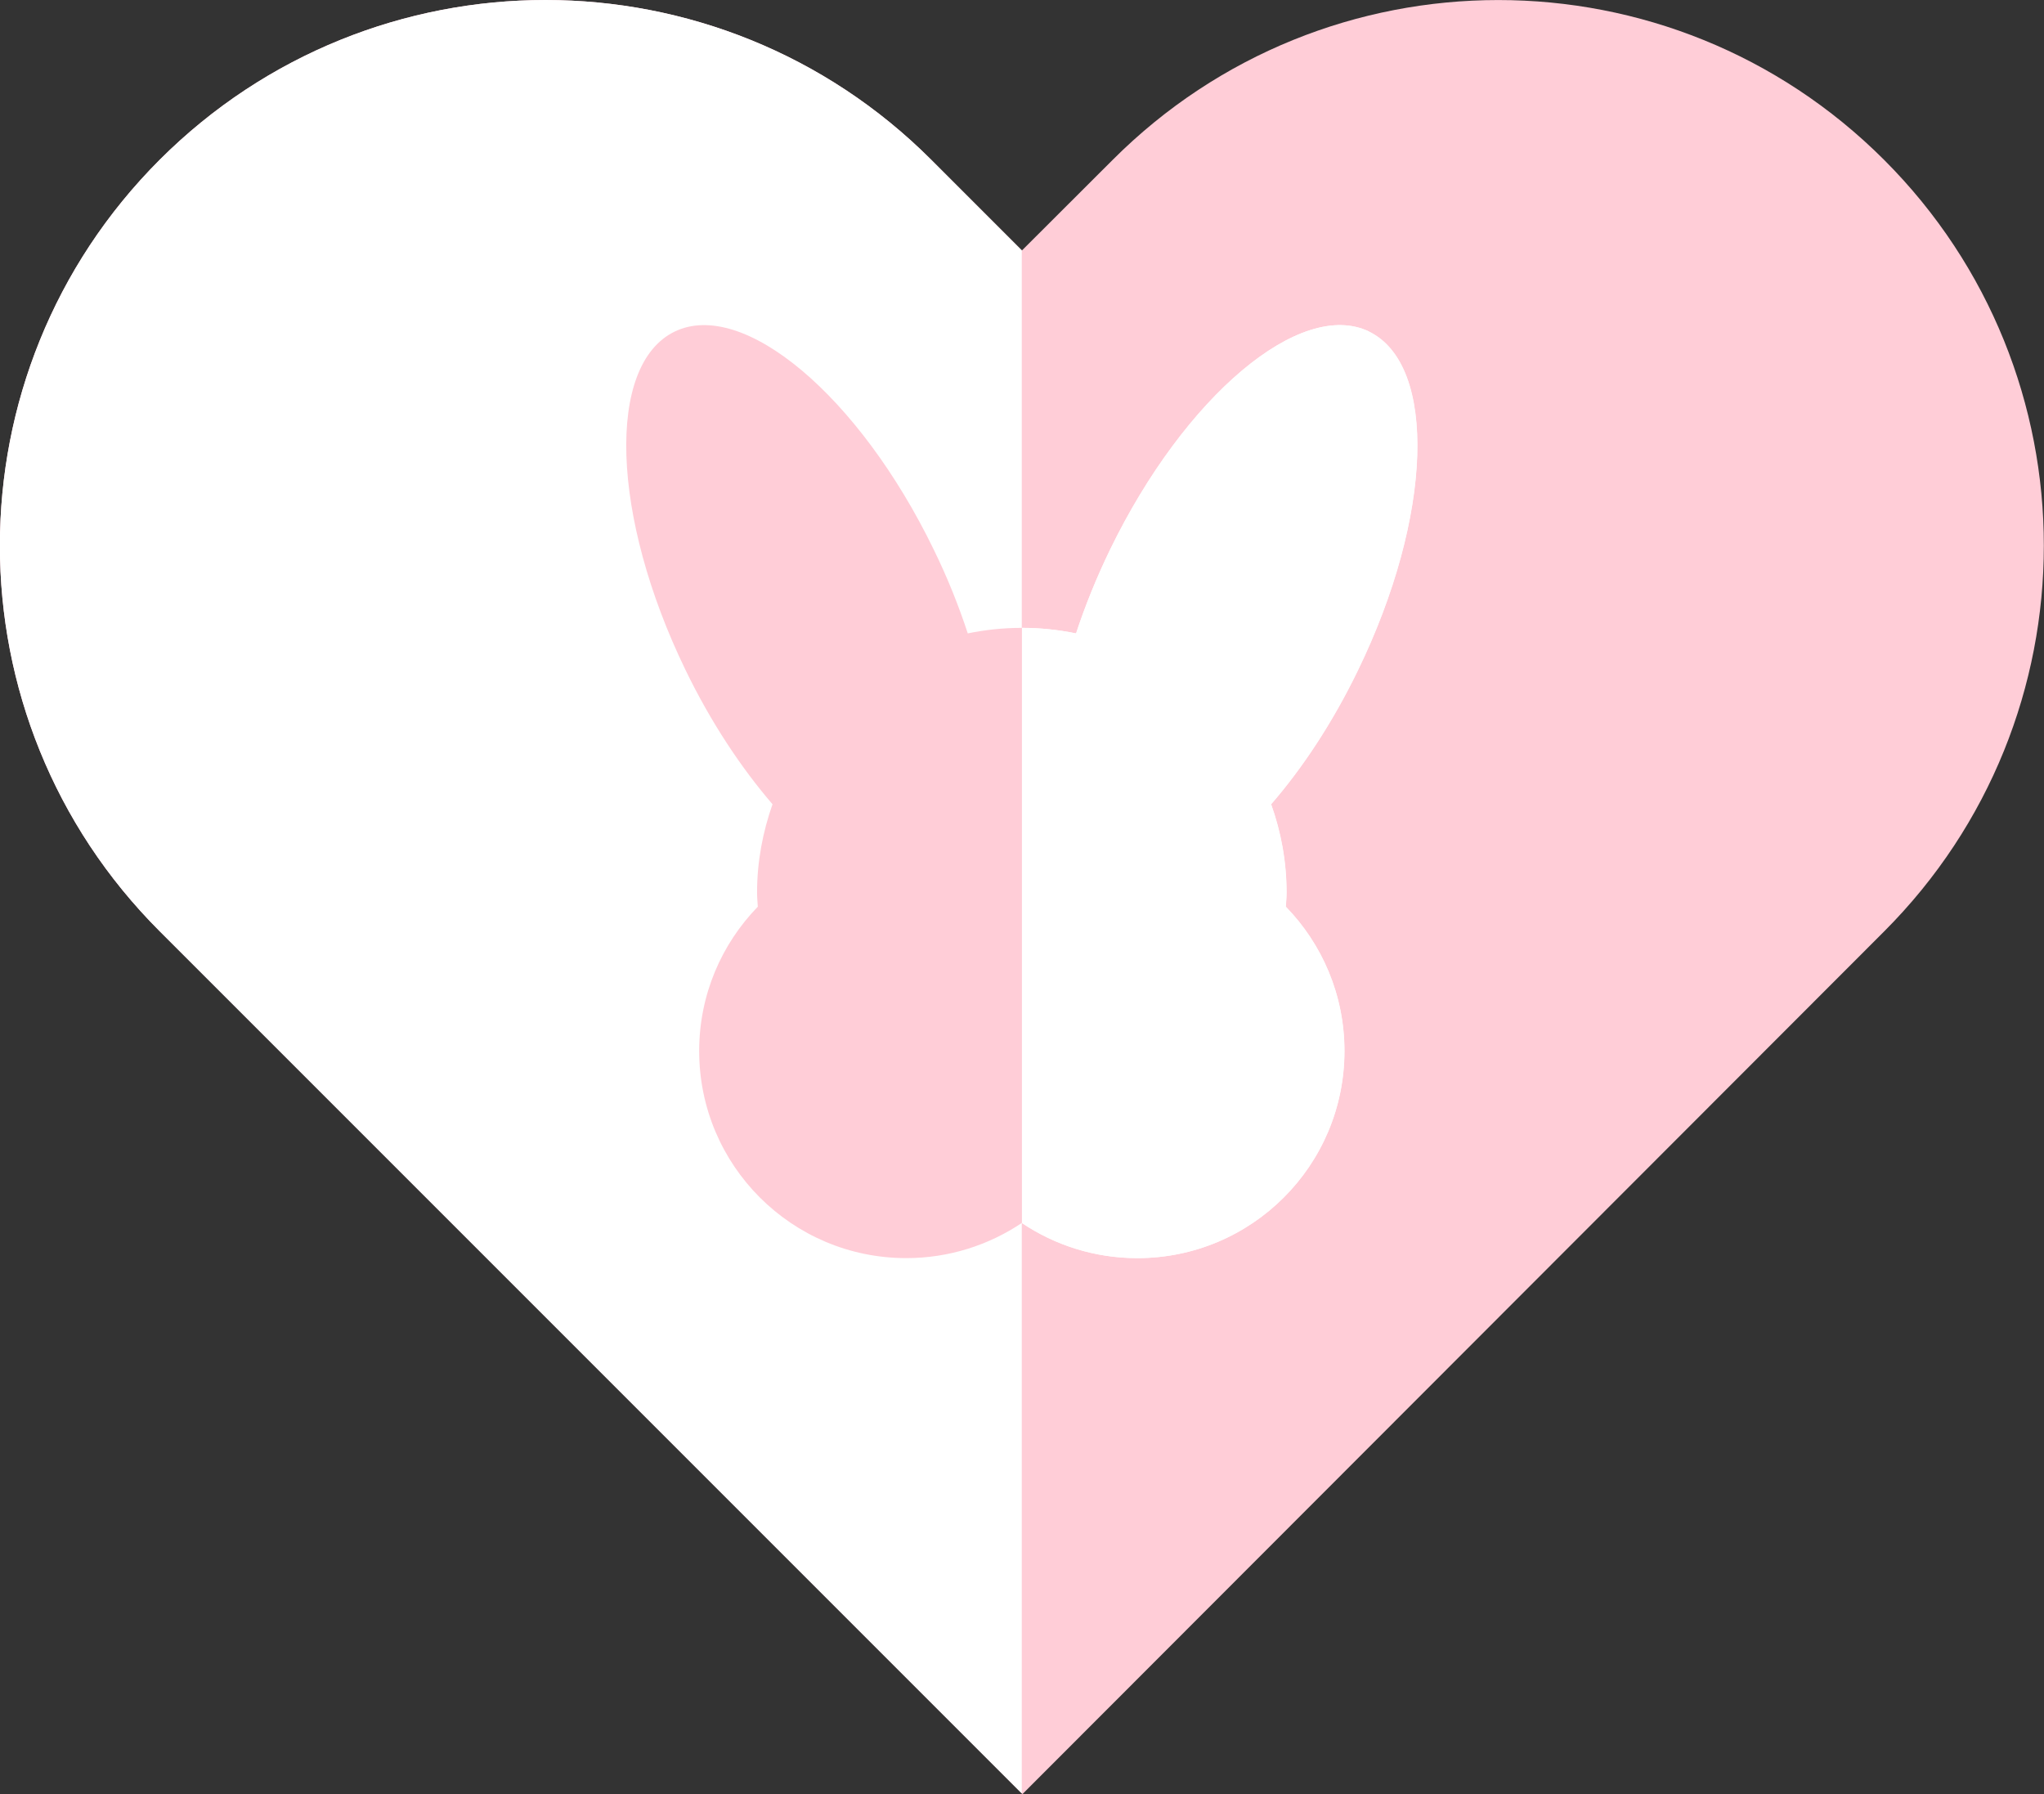 <svg viewBox="0 0 136.29 119.62" xmlns="http://www.w3.org/2000/svg">
  <rect x="0" y="0" width="136.29" height="119.62" fill="#333333" stroke="none"/>
  <path fill="#ffcdd7" d="M68.17,119.62l57.46-57.52c14.2-14.21,14.2-37.24,0-51.44h0c-14.21-14.21-37.24-14.21-51.44,0l-6.05,6.04-6.04-6.04C47.89-3.55,24.86-3.55,10.65,10.65h0c-14.21,14.21-14.21,37.24,0,51.44l57.52,57.52Z"></path>
  <path fill="#fff" d="M68.13,16.69l-6.04-6.04C47.89-3.55,24.86-3.55,10.65,10.65h0c-14.21,14.21-14.21,37.24,0,51.44l57.48,57.48V16.69Z"></path>
  <path fill="#fff" d="M91.3,22.11c-4.57-2.22-12.3,4.29-17.28,14.53-.91,1.88-1.67,3.76-2.27,5.59-1.17-.24-2.38-.37-3.62-.37s-2.45.13-3.62.37c-.6-1.83-1.35-3.71-2.27-5.59-4.97-10.24-12.71-16.75-17.28-14.53-4.57,2.22-4.24,12.32.73,22.56,1.69,3.49,3.71,6.52,5.8,8.95-.65,1.85-1.03,3.82-1.03,5.89,0,.32.03.63.05.94-2.42,2.49-3.91,5.88-3.91,9.62,0,7.63,6.18,13.81,13.81,13.81,2.85,0,5.51-.87,7.71-2.35,2.2,1.48,4.85,2.35,7.71,2.35,7.63,0,13.81-6.18,13.81-13.81,0-3.74-1.49-7.13-3.91-9.62.02-.31.05-.62.05-.94,0-2.07-.37-4.05-1.03-5.89,2.1-2.42,4.11-5.46,5.8-8.95,4.97-10.24,5.3-20.34.73-22.56Z"></path>
  <g>
    <path fill="#fff" d="M91.3,22.11c-4.57-2.22-12.3,4.29-17.28,14.53-.91,1.88-1.67,3.76-2.27,5.59-1.17-.24-2.38-.37-3.62-.37v39.67c2.2,1.48,4.85,2.35,7.71,2.35,7.63,0,13.81-6.18,13.81-13.81,0-3.74-1.49-7.13-3.91-9.62.02-.31.05-.62.05-.94,0-2.07-.37-4.05-1.03-5.89,2.1-2.42,4.11-5.46,5.8-8.95,4.97-10.24,5.3-20.34.73-22.56Z"></path>
    <path fill="#ffcdd7" d="M64.53,42.23c-.6-1.83-1.35-3.71-2.27-5.59-4.97-10.24-12.71-16.75-17.28-14.53-4.57,2.22-4.24,12.32.73,22.56,1.69,3.49,3.71,6.52,5.8,8.95-.65,1.85-1.03,3.82-1.03,5.89,0,.32.03.63.05.94-2.42,2.49-3.91,5.88-3.91,9.62,0,7.63,6.18,13.81,13.81,13.81,2.85,0,5.51-.87,7.71-2.35v-39.67c-1.24,0-2.45.13-3.62.37Z"></path>
  </g>
</svg>